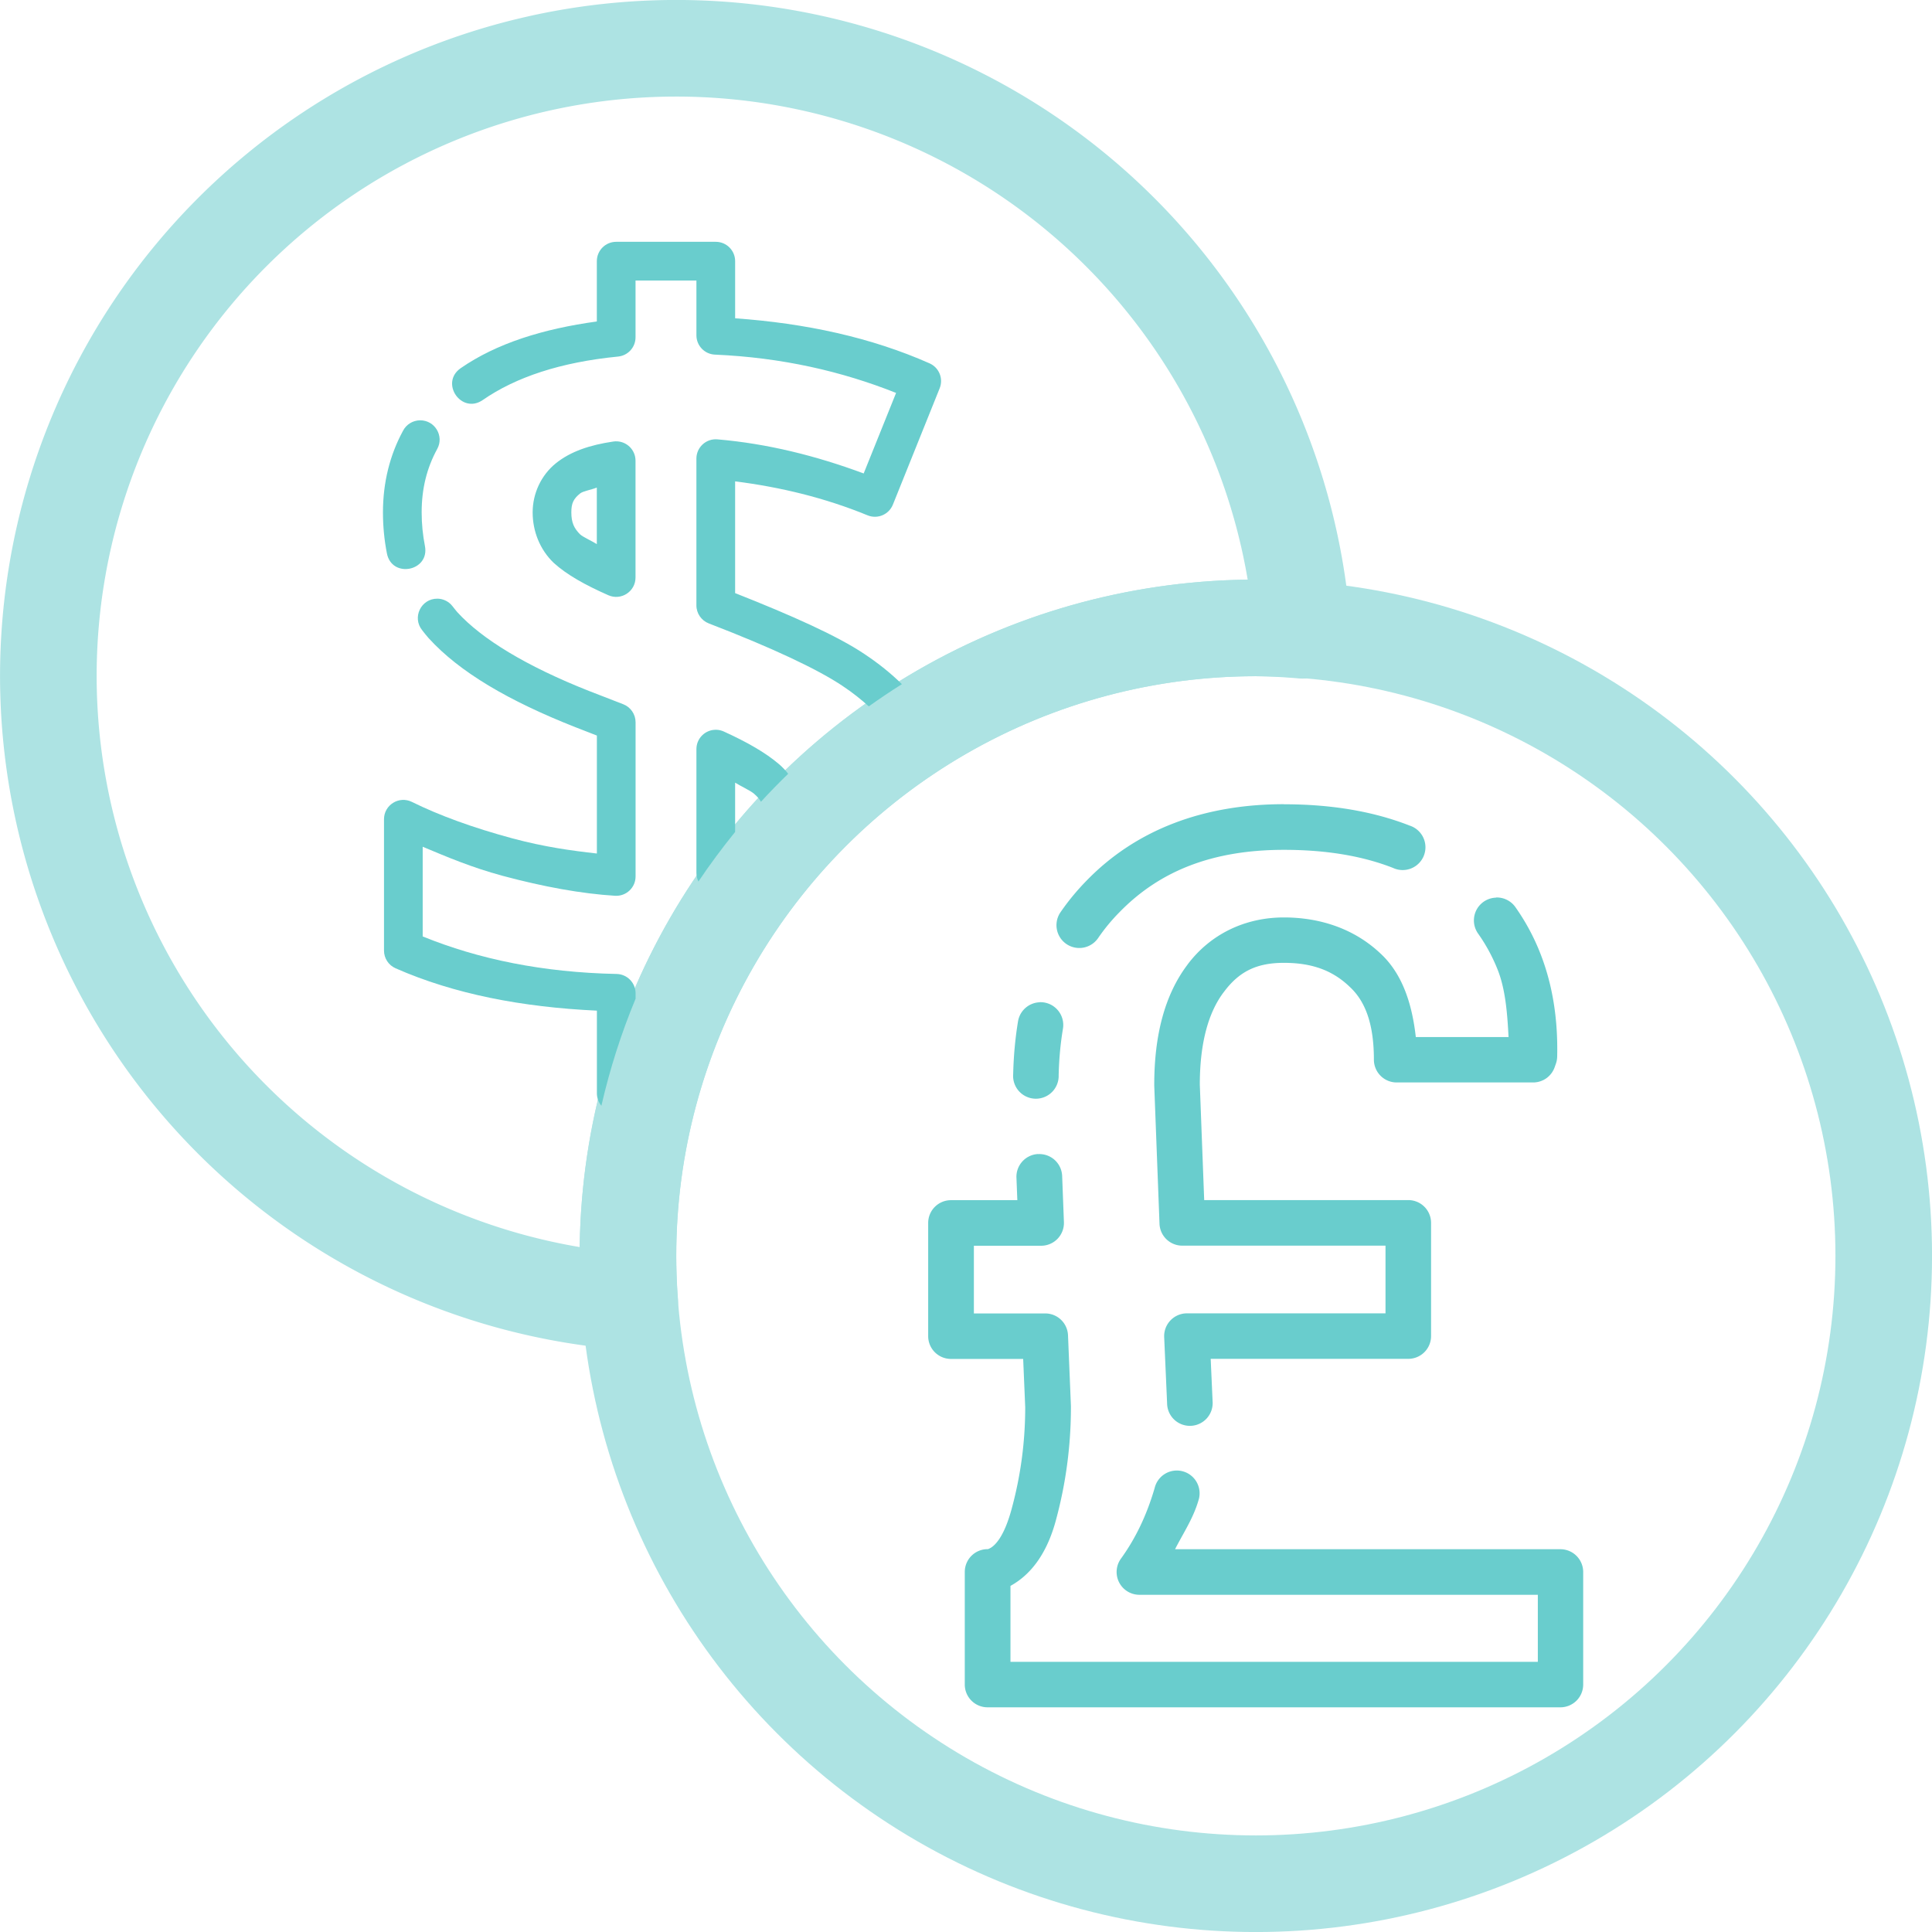 <?xml version="1.0" encoding="UTF-8" standalone="no"?>
<svg
   xmlns:dc="http://purl.org/dc/elements/1.1/"
   xmlns:cc="http://creativecommons.org/ns#"
   xmlns:rdf="http://www.w3.org/1999/02/22-rdf-syntax-ns#"
   xmlns:svg="http://www.w3.org/2000/svg"
   xmlns="http://www.w3.org/2000/svg"
   id="svg8"
   version="1.1"
   viewBox="0 0 26.458 26.458"
   height="100"
   width="100">
  <defs
     id="defs2" />
  <g
     transform="translate(-192.109,-171.01)"
     id="layer1">
    <flowRoot
       style="font-style:normal;font-variant:normal;font-weight:normal;font-stretch:normal;font-size:21.333px;line-height:1.25;font-family:Roboto;-inkscape-font-specification:'Roboto, Normal';font-variant-ligatures:normal;font-variant-caps:normal;font-variant-numeric:normal;text-align:start;letter-spacing:0px;word-spacing:0px;writing-mode:lr-tb;text-anchor:start;fill:#000000;fill-opacity:1;stroke:none"
       id="flowRoot4488"
       xml:space="preserve"><flowRegion
         id="flowRegion4490"><rect
           y="227.286"
           x="497.857"
           height="180.714"
           width="199.286"
           id="rect4492" /></flowRegion><flowPara
         id="flowPara4494" /></flowRoot>    <flowRoot
       transform="matrix(0.762,0,0,0.762,46.541,63.88)"
       xml:space="preserve"
       id="flowRoot4488-93"
       style="font-style:normal;font-variant:normal;font-weight:normal;font-stretch:normal;font-size:21.333px;line-height:1.25;font-family:Roboto;-inkscape-font-specification:'Roboto, Normal';font-variant-ligatures:normal;font-variant-caps:normal;font-variant-numeric:normal;text-align:start;letter-spacing:0px;word-spacing:0px;writing-mode:lr-tb;text-anchor:start;fill:#000000;fill-opacity:1;stroke:none"><flowRegion
         id="flowRegion4490-5"><rect
           id="rect4492-7"
           width="199.286"
           height="180.714"
           x="497.857"
           y="227.286" /></flowRegion><flowPara
         id="flowPara4494-0" /></flowRoot>    <flowRoot
       transform="translate(-88.54,7.751)"
       xml:space="preserve"
       id="flowRoot4488-7"
       style="font-style:normal;font-variant:normal;font-weight:normal;font-stretch:normal;font-size:21.333px;line-height:1.25;font-family:Roboto;-inkscape-font-specification:'Roboto, Normal';font-variant-ligatures:normal;font-variant-caps:normal;font-variant-numeric:normal;text-align:start;letter-spacing:0px;word-spacing:0px;writing-mode:lr-tb;text-anchor:start;fill:#000000;fill-opacity:1;stroke:none"><flowRegion
         id="flowRegion4490-0"><rect
           id="rect4492-03"
           width="199.286"
           height="180.714"
           x="497.857"
           y="227.286" /></flowRegion><flowPara
         id="flowPara4494-4" /></flowRoot>    <flowRoot
       transform="translate(40.49,16.469)"
       style="font-style:normal;font-variant:normal;font-weight:normal;font-stretch:normal;font-size:21.333px;line-height:1.25;font-family:Roboto;-inkscape-font-specification:'Roboto, Normal';font-variant-ligatures:normal;font-variant-caps:normal;font-variant-numeric:normal;text-align:start;letter-spacing:0px;word-spacing:0px;writing-mode:lr-tb;text-anchor:start;fill:#000000;fill-opacity:1;stroke:none"
       id="flowRoot4488-2"
       xml:space="preserve"><flowRegion
         id="flowRegion4490-7"><rect
           y="227.286"
           x="497.857"
           height="180.714"
           width="199.286"
           id="rect4492-0" /></flowRegion><flowPara
         id="flowPara4494-9" /></flowRoot>    <flowRoot
       transform="translate(47.575,11.545)"
       xml:space="preserve"
       id="flowRoot4488-9"
       style="font-style:normal;font-variant:normal;font-weight:normal;font-stretch:normal;font-size:21.333px;line-height:1.25;font-family:Roboto;-inkscape-font-specification:'Roboto, Normal';font-variant-ligatures:normal;font-variant-caps:normal;font-variant-numeric:normal;text-align:start;letter-spacing:0px;word-spacing:0px;writing-mode:lr-tb;text-anchor:start;fill:#000000;fill-opacity:1;stroke:none"><flowRegion
         id="flowRegion4490-6"><rect
           id="rect4492-3"
           width="199.286"
           height="180.714"
           x="497.857"
           y="227.286" /></flowRegion><flowPara
         id="flowPara4494-6" /></flowRoot>    <flowRoot
       xml:space="preserve"
       id="flowRoot4488-6"
       style="font-style:normal;font-variant:normal;font-weight:normal;font-stretch:normal;font-size:21.333px;line-height:1.25;font-family:Roboto;-inkscape-font-specification:'Roboto, Normal';font-variant-ligatures:normal;font-variant-caps:normal;font-variant-numeric:normal;text-align:start;letter-spacing:0px;word-spacing:0px;writing-mode:lr-tb;text-anchor:start;fill:#999999;fill-opacity:1;stroke:none;stroke-width:0.794;stroke-miterlimit:10;stroke-dasharray:none"
       transform="matrix(2.021,0,0,2.021,192.88,-402.561)"><flowRegion
         id="flowRegion4490-72"
         style="fill:#999999;stroke:none;stroke-width:0.794;stroke-miterlimit:10;stroke-dasharray:none"><rect
           id="rect4492-74"
           width="199.286"
           height="180.714"
           x="497.857"
           y="227.286"
           style="fill:#999999;stroke:none;stroke-width:0.794;stroke-miterlimit:10;stroke-dasharray:none" /></flowRegion><flowPara
         id="flowPara4494-1" /></flowRoot>    <flowRoot
       transform="translate(-88.937,6.031)"
       xml:space="preserve"
       id="flowRoot4488-64"
       style="font-style:normal;font-variant:normal;font-weight:normal;font-stretch:normal;font-size:21.333px;line-height:1.25;font-family:Roboto;-inkscape-font-specification:'Roboto, Normal';font-variant-ligatures:normal;font-variant-caps:normal;font-variant-numeric:normal;text-align:start;letter-spacing:0px;word-spacing:0px;writing-mode:lr-tb;text-anchor:start;fill:#000000;fill-opacity:1;stroke:none"><flowRegion
         id="flowRegion4490-4"><rect
           id="rect4492-37"
           width="199.286"
           height="180.714"
           x="497.857"
           y="227.286" /></flowRegion><flowPara
         id="flowPara4494-3" /></flowRoot>    <flowRoot
       transform="translate(40.093,14.75)"
       style="font-style:normal;font-variant:normal;font-weight:normal;font-stretch:normal;font-size:21.333px;line-height:1.25;font-family:Roboto;-inkscape-font-specification:'Roboto, Normal';font-variant-ligatures:normal;font-variant-caps:normal;font-variant-numeric:normal;text-align:start;letter-spacing:0px;word-spacing:0px;writing-mode:lr-tb;text-anchor:start;fill:#000000;fill-opacity:1;stroke:none"
       id="flowRoot4488-2-4"
       xml:space="preserve"><flowRegion
         id="flowRegion4490-7-7"><rect
           y="227.286"
           x="497.857"
           height="180.714"
           width="199.286"
           id="rect4492-0-2" /></flowRegion><flowPara
         id="flowPara4494-9-1" /></flowRoot>    <g
       transform="translate(-30.03,0.132)"
       id="g6070">
      <path
         style="opacity:1;vector-effect:none;fill:none;fill-opacity:1;stroke:#ade3e3;stroke-width:1.323;stroke-linecap:round;stroke-linejoin:round;stroke-miterlimit:10;stroke-dasharray:none;stroke-dashoffset:0;stroke-opacity:1;paint-order:fill markers stroke"
         d="m 231.4,171.539 a 8.599,8.599 0 0 0 -8.599,8.599 8.599,8.599 0 0 0 7.962,8.567 8.599,8.599 0 0 1 -0.024,-0.629 8.599,8.599 0 0 1 8.599,-8.599 8.599,8.599 0 0 1 0.637,0.032 8.599,8.599 0 0 0 -8.575,-7.97 z"
         id="circle141953" />
      <circle
         style="opacity:1;vector-effect:none;fill:none;fill-opacity:1;stroke:#ade3e3;stroke-width:1.323;stroke-linecap:round;stroke-linejoin:round;stroke-miterlimit:10;stroke-dasharray:none;stroke-dashoffset:0;stroke-opacity:1;paint-order:fill markers stroke"
         id="path141718"
         cx="239.337"
         cy="188.076"
         r="8.599" />
      <path
         style="color:#000000;font-style:normal;font-variant:normal;font-weight:500;font-stretch:normal;font-size:medium;line-height:41.52px;font-family:Roboto;-inkscape-font-specification:'Roboto Medium';font-variant-ligatures:normal;font-variant-position:normal;font-variant-caps:normal;font-variant-numeric:normal;font-variant-alternates:normal;font-feature-settings:normal;text-indent:0;text-align:start;text-decoration:none;text-decoration-line:none;text-decoration-style:solid;text-decoration-color:#000000;letter-spacing:0px;word-spacing:0px;text-transform:none;writing-mode:lr-tb;direction:ltr;text-orientation:mixed;dominant-baseline:auto;baseline-shift:baseline;text-anchor:start;white-space:normal;shape-padding:0;clip-rule:nonzero;display:inline;overflow:visible;visibility:visible;opacity:1;isolation:auto;mix-blend-mode:normal;color-interpolation:sRGB;color-interpolation-filters:linearRGB;solid-color:#000000;solid-opacity:1;vector-effect:none;fill:#69cdcd;fill-opacity:1;fill-rule:nonzero;stroke:none;stroke-width:1.323;stroke-linecap:round;stroke-linejoin:round;stroke-miterlimit:4;stroke-dasharray:none;stroke-dashoffset:0;stroke-opacity:1;paint-order:stroke fill markers;color-rendering:auto;image-rendering:auto;shape-rendering:auto;text-rendering:auto;enable-background:accumulate"
         d="m 239.722,181.891 c -1.097,0 -2.02,0.347 -2.696,1.04 -0.134,0.136 -0.256,0.283 -0.364,0.44 a 0.312,0.312 0 1 0 0.515,0.354 c 0.087,-0.127 0.185,-0.246 0.294,-0.356 a 0.312,0.312 0 0 0 7.9e-4,-7.9e-4 c 0.554,-0.568 1.28,-0.852 2.251,-0.852 0.582,0 1.079,0.085 1.494,0.248 a 0.312,0.312 0 1 0 0.227,-0.58 c -0.503,-0.197 -1.078,-0.292 -1.721,-0.292 z m 2.904,1.28 a 0.312,0.312 0 0 0 -0.243,0.495 c 0.108,0.153 0.196,0.316 0.266,0.492 0.106,0.267 0.132,0.591 0.149,0.922 h -1.27 c -0.052,-0.464 -0.188,-0.874 -0.489,-1.149 -0.346,-0.325 -0.806,-0.489 -1.318,-0.489 -0.535,0 -1.01,0.231 -1.322,0.649 -1.2e-4,2.5e-4 1.2e-4,7.9e-4 0,7.9e-4 -0.314,0.417 -0.453,0.974 -0.453,1.642 a 0.312,0.312 0 0 0 0,0.012 l 0.072,1.892 a 0.312,0.312 0 0 0 0.311,0.299 h 2.784 v 0.927 h -2.72 a 0.312,0.312 0 0 0 -0.311,0.325 l 0.04,0.907 a 0.312,0.312 0 1 0 0.623,-0.028 l -0.026,-0.581 h 2.706 a 0.312,0.312 0 0 0 0.312,-0.312 v -1.55 a 0.312,0.312 0 0 0 -0.312,-0.312 h -2.795 l -0.06,-1.58 v -0.002 c 2.7e-4,-0.581 0.122,-0.994 0.327,-1.265 a 0.312,0.312 0 0 0 0.002,-0.002 c 0.208,-0.28 0.447,-0.4 0.823,-0.4 0.389,0 0.665,0.106 0.892,0.32 a 0.312,0.312 0 0 0 0.005,0.005 c 0.211,0.192 0.335,0.499 0.335,1.001 a 0.312,0.312 0 0 0 0.312,0.312 h 1.869 a 0.312,0.312 0 0 0 0.296,-0.213 l 0.017,-0.048 a 0.312,0.312 0 0 0 0.016,-0.092 c 0.012,-0.517 -0.064,-0.993 -0.234,-1.422 -0.087,-0.221 -0.2,-0.43 -0.336,-0.623 a 0.312,0.312 0 0 0 -0.267,-0.135 z m -6.254,1.433 a 0.312,0.312 0 0 0 -0.292,0.264 c -0.038,0.23 -0.06,0.471 -0.066,0.721 a 0.312,0.312 0 1 0 0.623,0.015 c 0.005,-0.224 0.025,-0.435 0.058,-0.634 a 0.312,0.312 0 0 0 -0.323,-0.367 z m -0.017,2.078 a 0.312,0.312 0 0 0 -0.296,0.328 l 0.012,0.304 h -0.91 a 0.312,0.312 0 0 0 -0.311,0.312 v 1.55 a 0.312,0.312 0 0 0 0.311,0.312 h 0.99 l 0.028,0.661 c -2.4e-4,0.471 -0.061,0.927 -0.18,1.371 a 0.312,0.312 0 0 0 -7.9e-4,0.003 c -0.108,0.411 -0.243,0.542 -0.331,0.57 h -0.004 a 0.312,0.312 0 0 0 -0.312,0.312 v 1.542 a 0.312,0.312 0 0 0 0.312,0.312 h 7.845 a 0.312,0.312 0 0 0 0.312,-0.312 v -1.542 A 0.312,0.312 0 0 0 243.51,192.094 h -5.279 c 0.111,-0.219 0.247,-0.418 0.32,-0.667 a 0.312,0.312 0 1 0 -0.599,-0.173 c -0.108,0.372 -0.262,0.693 -0.462,0.969 a 0.312,0.312 0 0 0 0.252,0.495 h 5.457 v 0.918 h -7.222 v -1.04 c 0.303,-0.166 0.512,-0.478 0.626,-0.913 0.134,-0.498 0.202,-1.011 0.202,-1.536 a 0.312,0.312 0 0 0 0,-0.013 l -0.04,-0.97 a 0.312,0.312 0 0 0 -0.312,-0.299 h -0.977 v -0.927 h 0.922 a 0.312,0.312 0 0 0 0.311,-0.323 l -0.024,-0.627 a 0.312,0.312 0 0 0 -0.328,-0.305 z"
         id="path2030" />
      <path
         style="color:#000000;font-style:normal;font-variant:normal;font-weight:bold;font-stretch:normal;font-size:medium;line-height:17.41px;font-family:'Open Sans';-inkscape-font-specification:'Open Sans Bold';font-variant-ligatures:normal;font-variant-position:normal;font-variant-caps:normal;font-variant-numeric:normal;font-variant-alternates:normal;font-feature-settings:normal;text-indent:0;text-align:start;text-decoration:none;text-decoration-line:none;text-decoration-style:solid;text-decoration-color:#000000;letter-spacing:0px;word-spacing:0px;text-transform:none;writing-mode:lr-tb;direction:ltr;text-orientation:mixed;dominant-baseline:auto;baseline-shift:baseline;text-anchor:start;white-space:normal;shape-padding:0;clip-rule:nonzero;display:inline;overflow:visible;visibility:visible;opacity:1;isolation:auto;mix-blend-mode:normal;color-interpolation:sRGB;color-interpolation-filters:linearRGB;solid-color:#000000;solid-opacity:1;vector-effect:none;fill:#69cdcd;fill-opacity:1;fill-rule:nonzero;stroke:none;stroke-width:2;stroke-linecap:round;stroke-linejoin:round;stroke-miterlimit:4;stroke-dasharray:none;stroke-dashoffset:0;stroke-opacity:1;paint-order:normal;color-rendering:auto;image-rendering:auto;shape-rendering:auto;text-rendering:auto;enable-background:accumulate"
         d="m 145.164,11.998 c -0.552,5.5e-5 -1,0.448 -1,1 v 3.117 c -2.782,0.382 -5.184,1.131 -7.039,2.416 -1.089,0.762 0.046,2.398 1.141,1.645 1.708,-1.184 4.022,-1.955 6.996,-2.248 0.512,-0.05 0.903,-0.481 0.902,-0.996 v -2.934 h 3.146 v 2.83 c -4.4e-4,0.536 0.422,0.977 0.957,1 3.455,0.151 6.541,0.858 9.361,1.979 l -1.674,4.162 c -2.464,-0.915 -4.979,-1.542 -7.559,-1.762 -0.584,-0.05 -1.086,0.41 -1.086,0.996 v 7.582 c -1.4e-4,0.414 0.255,0.785 0.641,0.934 3.309,1.273 5.649,2.383 6.924,3.238 0.001,0.001 0.003,0.003 0.004,0.004 0.513,0.34 0.947,0.69 1.34,1.045 0.558,-0.398 1.129,-0.783 1.711,-1.148 -0.561,-0.553 -1.206,-1.073 -1.941,-1.561 -1.401,-0.94 -3.752,-1.989 -6.678,-3.145 v -5.775 c 2.326,0.296 4.612,0.84 6.846,1.756 0.513,0.21 1.1,-0.038 1.307,-0.553 l 2.418,-6.014 c 0.201,-0.5 -0.031,-1.069 -0.523,-1.287 -3.023,-1.34 -6.403,-2.07 -10.047,-2.328 V 12.998 c -6e-5,-0.552 -0.448,-1 -1,-1 z m -10.143,9.225 c -0.365,0.006 -0.699,0.21 -0.869,0.533 -0.686,1.258 -1.041,2.682 -1.041,4.223 0,0.739 0.072,1.444 0.203,2.115 0.251,1.316 2.226,0.931 1.965,-0.383 -0.107,-0.552 -0.168,-1.124 -0.168,-1.732 0,-1.238 0.274,-2.303 0.799,-3.266 0.379,-0.673 -0.116,-1.503 -0.889,-1.49 z m 10.113,1.084 c -0.039,0.002 -0.078,0.005 -0.117,0.012 -1.211,0.178 -2.209,0.511 -2.969,1.123 -0.76,0.612 -1.201,1.558 -1.201,2.539 0,0.982 0.38,1.923 1.076,2.596 0.008,0.008 0.017,0.016 0.025,0.023 0.67,0.605 1.592,1.124 2.811,1.662 0.661,0.292 1.404,-0.192 1.404,-0.914 v -6.039 c 1.8e-4,-0.564 -0.466,-1.016 -1.029,-1 z m -0.971,2.391 v 2.922 c -0.254,-0.161 -0.704,-0.361 -0.854,-0.494 -0.325,-0.318 -0.463,-0.625 -0.463,-1.146 0,-0.475 0.112,-0.702 0.457,-0.98 0.148,-0.119 0.594,-0.192 0.859,-0.301 z m -8.236,5.742 c -0.85,-0.01 -1.325,0.978 -0.785,1.635 0.085,0.107 0.189,0.248 0.33,0.406 0.003,0.003 0.005,0.005 0.008,0.008 1.593,1.747 4.122,3.232 7.594,4.6 0.003,6.61e-4 0.005,0.001 0.008,0.002 l 1.084,0.422 v 6.096 c -1.333,-0.149 -2.712,-0.339 -4.369,-0.783 -2.042,-0.552 -3.775,-1.184 -5.189,-1.883 -0.665,-0.329 -1.443,0.155 -1.443,0.896 V 48.625 c -1.8e-4,0.397 0.234,0.756 0.598,0.916 3.03,1.334 6.536,2.009 10.404,2.189 v 4.271 c -3.7e-4,0.235 0.082,0.462 0.232,0.643 0.439,-1.907 1.03,-3.756 1.768,-5.531 v -0.279 c 7e-5,-0.544 -0.435,-0.988 -0.979,-1 -3.828,-0.079 -7.136,-0.765 -10.023,-1.939 v -4.635 c 1.269,0.533 2.529,1.068 4.111,1.496 6.5e-4,6.52e-4 0.001,0.001 0.002,0.002 2.156,0.578 4.093,0.927 5.826,1.035 0.576,0.036 1.062,-0.421 1.062,-0.998 v -7.969 c -3.6e-4,-0.413 -0.254,-0.783 -0.639,-0.932 l -1.717,-0.666 -0.008,-0.002 c -3.305,-1.303 -5.586,-2.709 -6.838,-4.078 l -0.004,-0.004 c -0.001,-0.001 -0.003,-0.003 -0.004,-0.004 -0.067,-0.076 -0.146,-0.18 -0.252,-0.312 -0.186,-0.241 -0.473,-0.384 -0.777,-0.389 z m 14.41,6.775 c -0.563,-0.015 -1.027,0.437 -1.027,1 v 6.4 c 2.6e-4,0.153 0.036,0.304 0.104,0.441 0.593,-0.884 1.228,-1.736 1.896,-2.561 v -2.547 c 0.301,0.187 0.783,0.406 0.973,0.568 0.17,0.145 0.282,0.279 0.363,0.418 0.453,-0.497 0.925,-0.975 1.406,-1.445 -0.142,-0.178 -0.297,-0.346 -0.473,-0.496 -0.7,-0.597 -1.641,-1.136 -2.855,-1.689 -0.122,-0.055 -0.253,-0.086 -0.387,-0.09 z"
         transform="matrix(0.265,0,0,0.265,192.109,171.01)"
         id="path6018" />
    </g>
  </g>
</svg>
